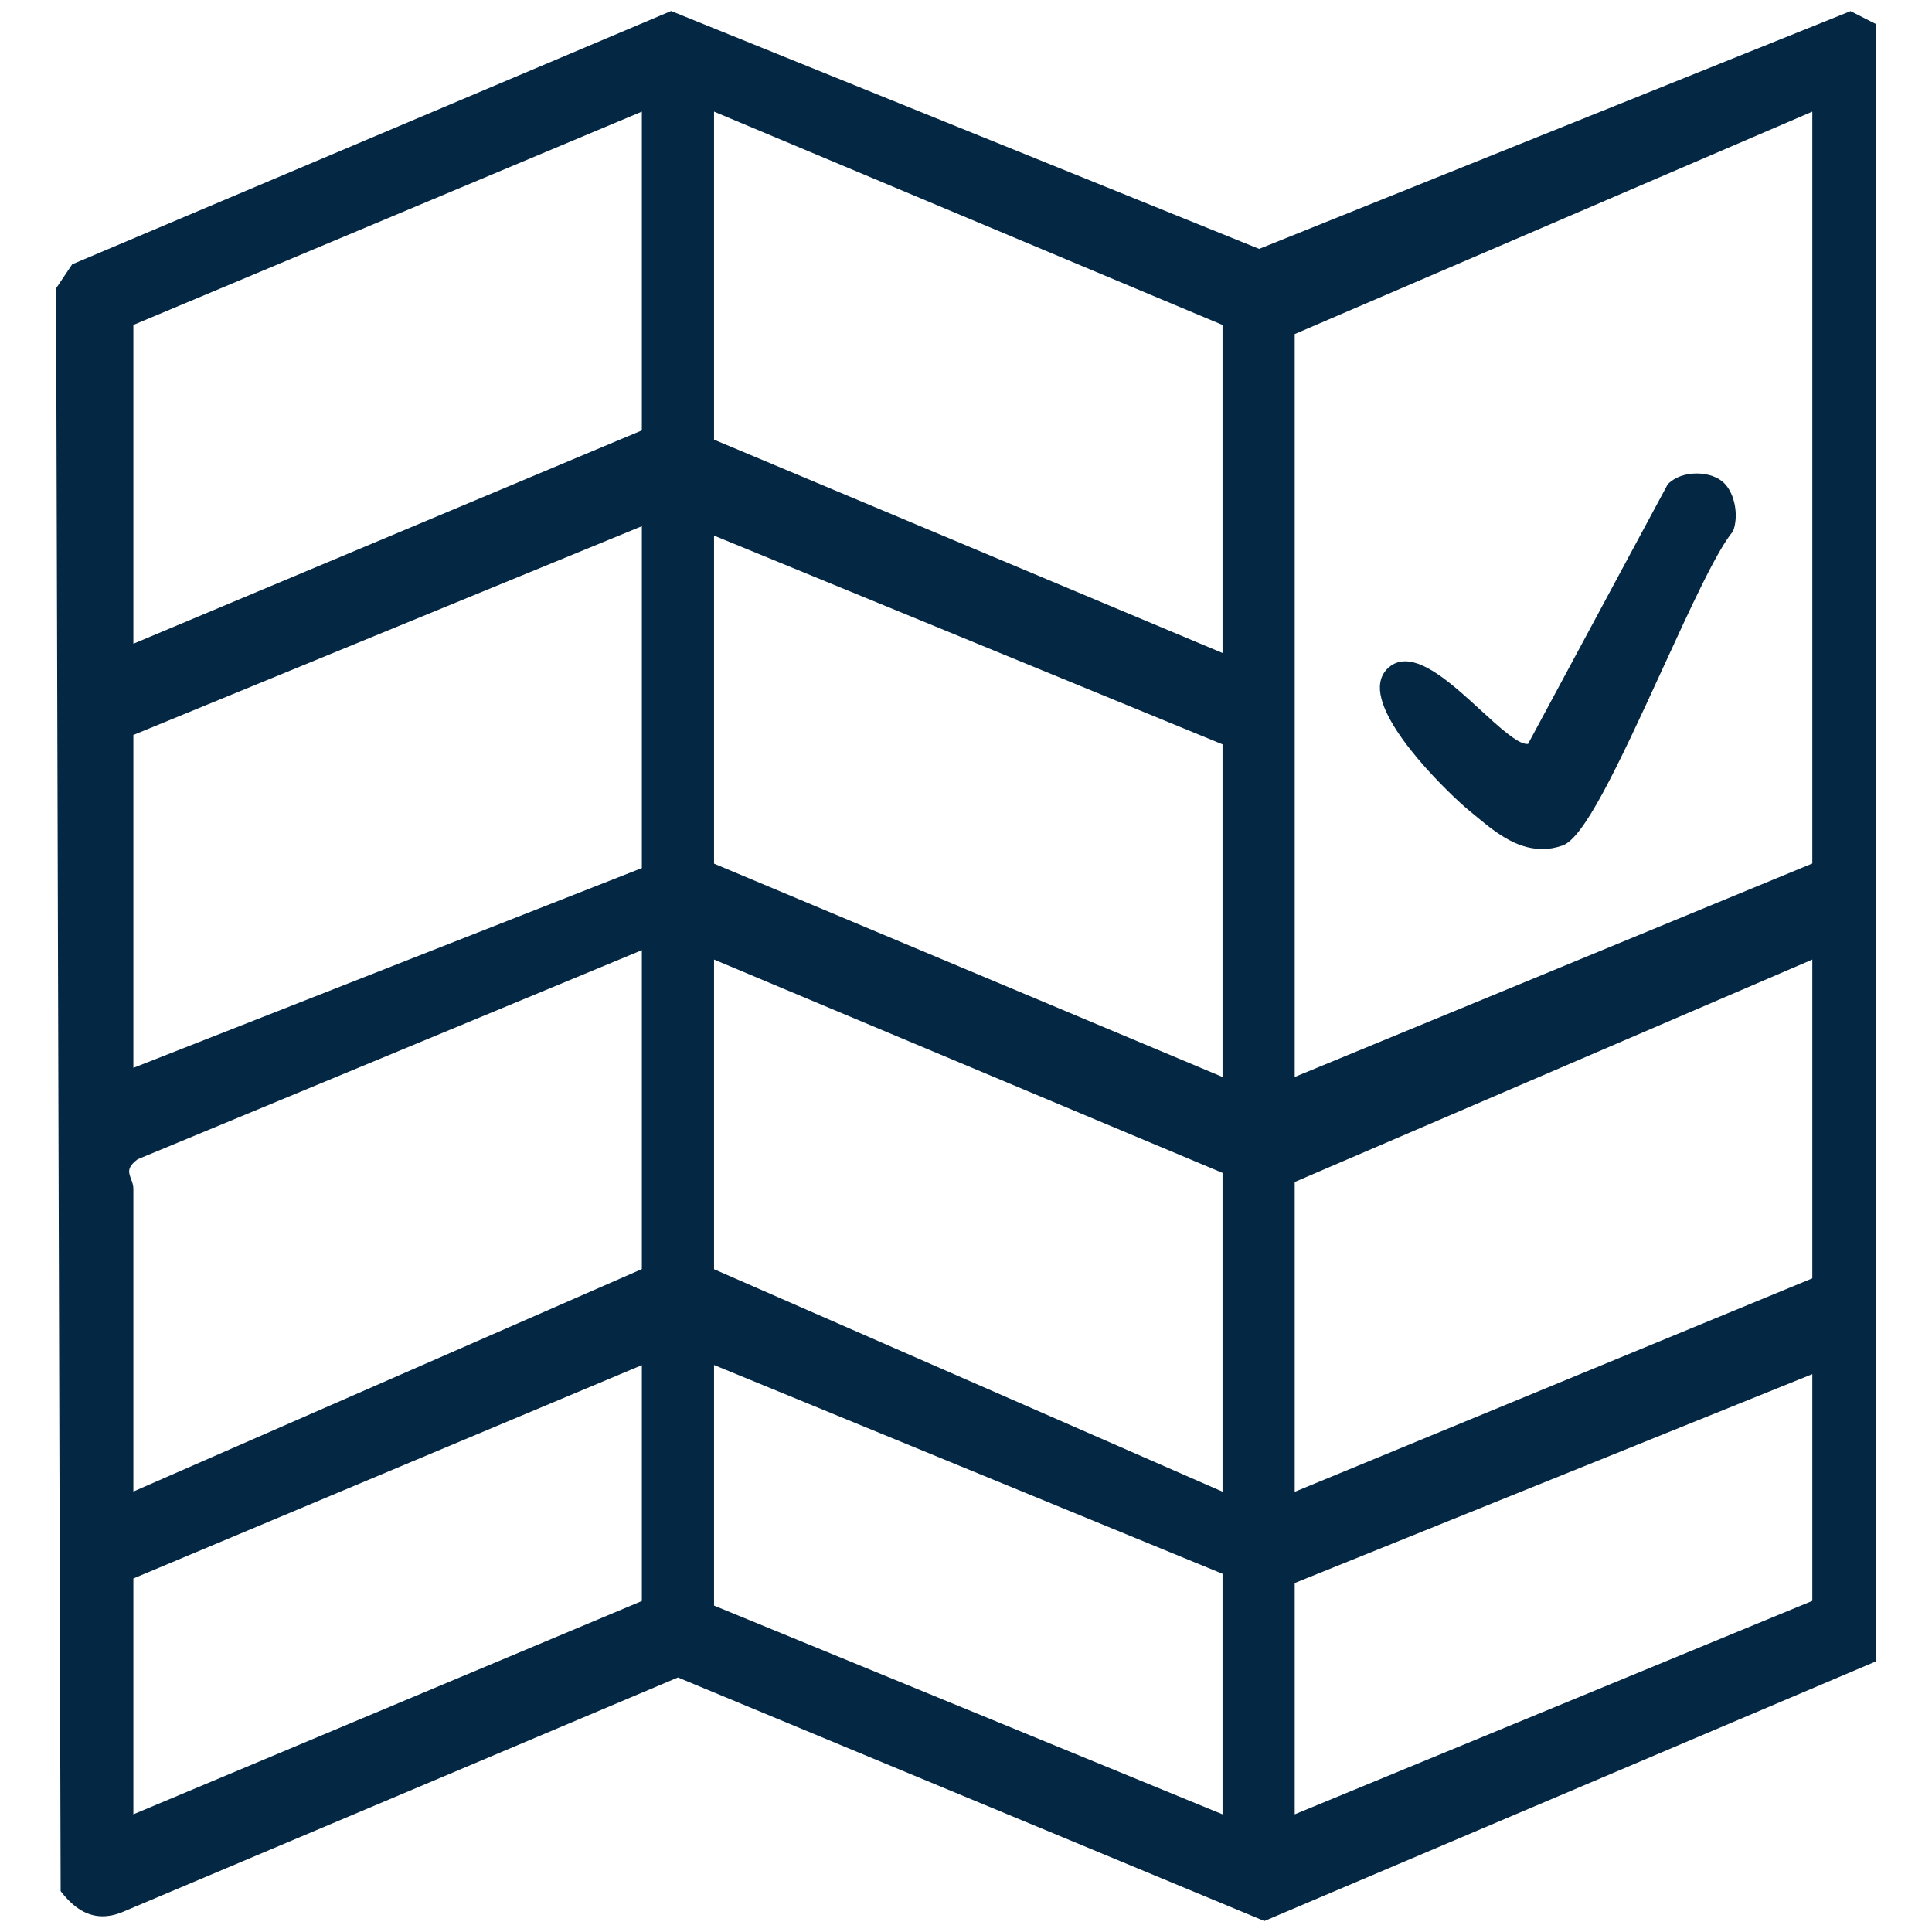 <?xml version="1.0" encoding="UTF-8"?><svg id="c" xmlns="http://www.w3.org/2000/svg" viewBox="0 0 144 144"><path d="M50.53,125.03l-41.42,17.49c-.51.21-1.01.31-1.47.31-1.11,0-2.11-.59-3.06-1.8l-.06-.08-.34-119.46,1.2-1.79L50.02.82l43.83,17.73L137.93.83l1.91.97-.04,122.04-45.56,19.34-43.71-18.15ZM91.12,135.23v-17.93l-37.9-15.56v17.93l37.9,15.56ZM96.5,135.23l38.58-15.91v-16.9l-38.58,15.57v17.24ZM9.94,135.23l37.9-15.9v-17.58l-37.9,15.9v17.58ZM96.5,111.19l38.58-15.91v-23.76l-38.58,16.58v23.08ZM91.12,111.18v-23.76l-37.9-15.9v23.08l37.9,16.58ZM10.24,86.42c-.79.6-.66.96-.47,1.46.08.22.17.46.17.72v22.57l37.9-16.58v-23.77l-37.59,15.59ZM96.5,80.27l38.58-15.91V8.32l-38.58,16.58v55.37ZM91.12,80.27v-24.79l-37.9-15.56v24.45l37.9,15.9ZM9.94,79.59l37.9-14.89v-25.48l-37.9,15.56v24.8ZM91.12,48.67v-24.45l-37.9-15.9v24.45l37.9,15.9ZM9.94,47.98l37.9-15.9V8.32L9.94,24.22v23.76Z" style="fill:#042744;"/><path d="M114.92,63.28c-1.98,0-3.61-1.36-5.05-2.56l-.46-.38c-1.1-.91-6.68-6.15-6.56-9.19.03-.65.3-1.16.82-1.53.31-.22.67-.33,1.07-.33,1.65,0,3.76,1.93,5.62,3.64,1.35,1.24,2.75,2.52,3.45,2.52,0,0,.05,0,.08,0l10.41-19.35c.52-.54,1.31-.81,2.16-.81s1.61.27,2.07.74c.78.79,1.08,2.43.64,3.57-1.21,1.43-3.16,5.69-5.23,10.2-3.49,7.63-5.9,12.67-7.48,13.22-.51.18-1.03.27-1.54.27Z" style="fill:#042744;"/></svg>